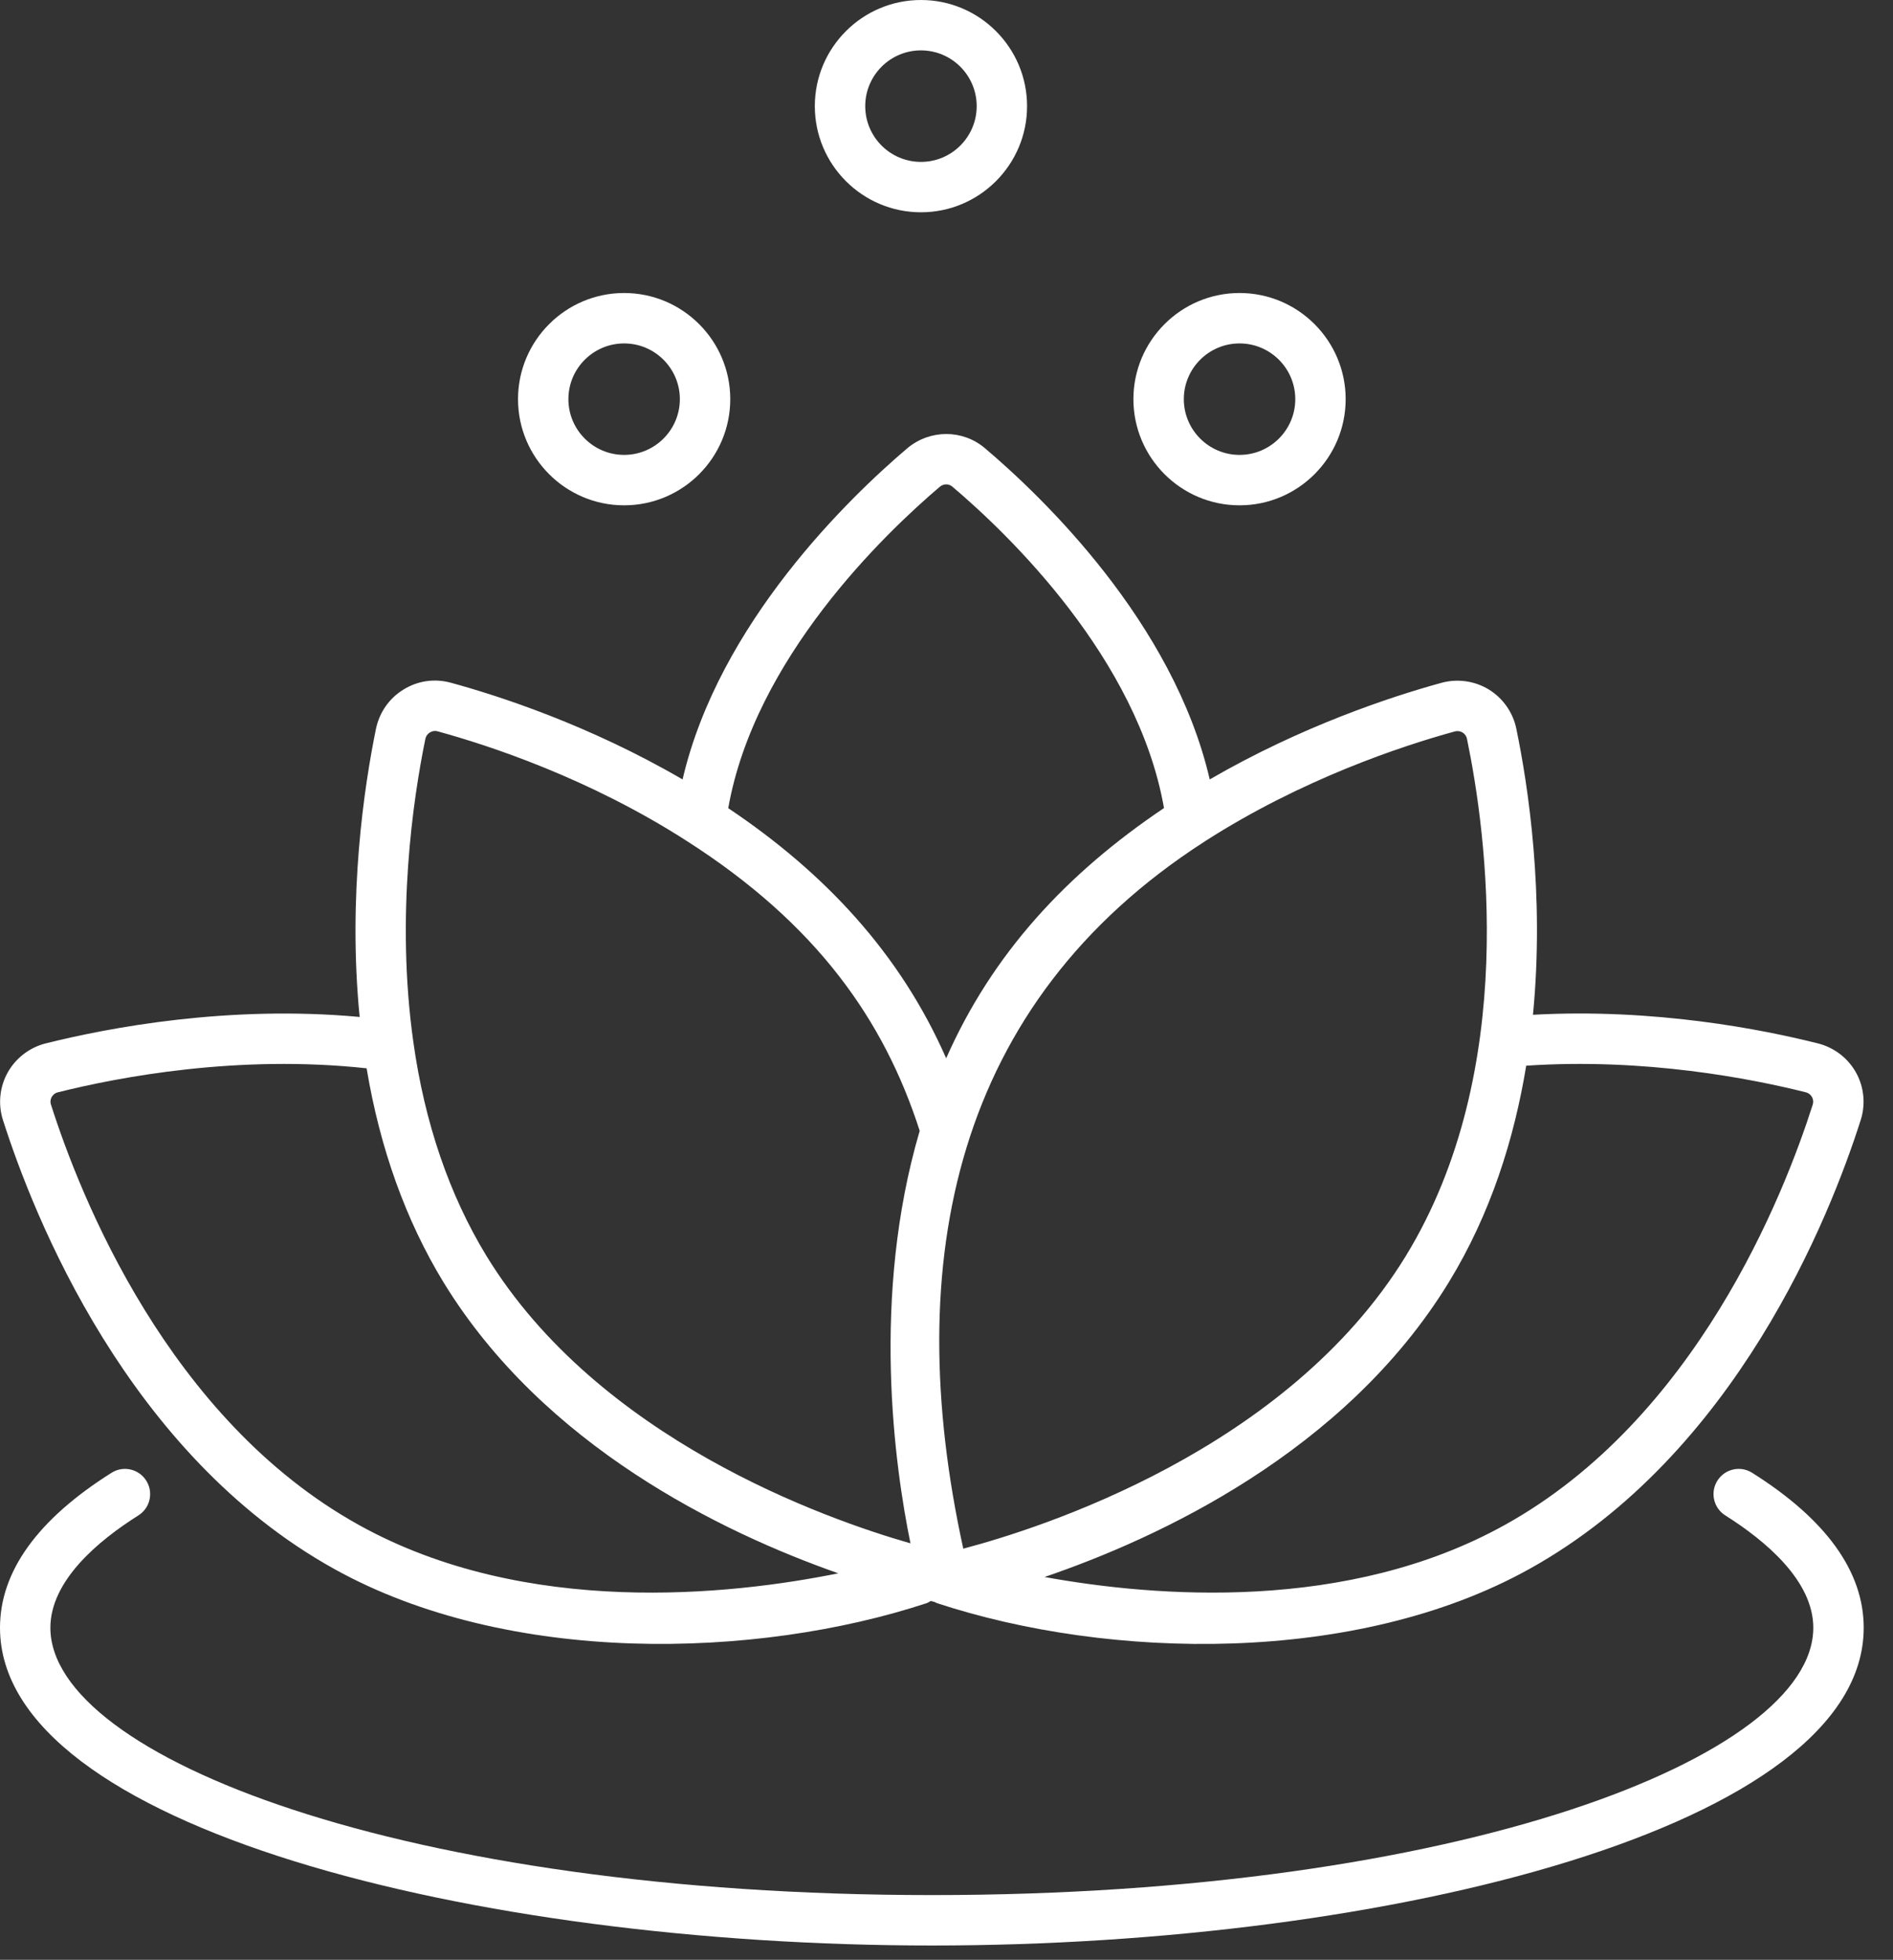 <svg width="57" height="59" viewBox="0 0 57 59" fill="none" xmlns="http://www.w3.org/2000/svg">
<rect x="0" y="0" width="57" height="59" fill="#333333" stroke="none"/>
<path d="M28.064 58.57C41.854 58.57 56.118 54.992 56.118 49.004C56.118 47.312 54.987 45.742 52.759 44.339C52.404 44.114 51.936 44.222 51.712 44.576C51.489 44.931 51.596 45.399 51.95 45.622C53.159 46.384 54.6 47.588 54.6 49.004C54.6 52.891 43.937 57.052 28.064 57.052C12.184 57.052 1.517 52.891 1.517 49.004C1.517 47.588 2.958 46.383 4.167 45.622C4.521 45.399 4.628 44.931 4.404 44.576C4.182 44.222 3.713 44.114 3.358 44.339C1.13 45.742 0 47.312 0 49.004C0 54.992 14.269 58.57 28.064 58.57Z" fill="white"/>
<path d="M0.225 32.3C-0.014 32.736 -0.062 33.255 0.09 33.722C1.02 36.636 3.851 43.786 10.064 47.234C15.32 50.155 22.776 49.952 27.907 48.262C27.95 48.248 27.983 48.22 28.022 48.199C28.064 48.209 28.108 48.22 28.143 48.228C28.166 48.238 28.185 48.254 28.21 48.262C33.41 49.975 40.842 50.13 46.052 47.234C52.266 43.785 55.098 36.636 56.025 33.727C56.179 33.255 56.131 32.735 55.892 32.3C55.652 31.862 55.237 31.54 54.748 31.414C53.063 30.989 49.812 30.349 46.159 30.55C46.511 26.933 46.016 23.663 45.657 21.934C45.555 21.446 45.254 21.018 44.83 20.758C44.407 20.499 43.887 20.425 43.406 20.556C41.874 20.976 39.181 21.867 36.426 23.465C35.331 18.738 31.394 14.963 29.652 13.489C28.984 12.926 28.007 12.924 27.324 13.491C25.585 14.968 21.65 18.75 20.553 23.465C17.753 21.835 15.033 20.951 13.572 20.553C13.085 20.421 12.581 20.493 12.152 20.757C11.724 21.019 11.43 21.435 11.322 21.934C10.969 23.66 10.468 26.968 10.83 30.616C6.871 30.25 3.253 30.942 1.364 31.415C0.88 31.54 0.465 31.863 0.225 32.3ZM54.374 32.884C54.483 32.913 54.539 32.987 54.562 33.029C54.584 33.07 54.616 33.153 54.581 33.261C53.707 36.002 51.055 42.722 45.315 45.907C40.571 48.545 34.798 48.084 31.452 47.476C34.866 46.312 40.496 43.718 43.625 38.603C44.893 36.53 45.595 34.275 45.956 32.083C49.525 31.843 52.734 32.472 54.374 32.884ZM43.807 22.02C43.881 21.999 43.965 22.008 44.038 22.052C44.078 22.077 44.149 22.134 44.172 22.243C44.757 25.062 45.749 32.224 42.331 37.811C38.755 43.655 31.327 46.011 29.005 46.623C27.107 37.954 28.751 30.188 36.242 25.354C36.26 25.344 36.275 25.332 36.292 25.321C39.189 23.463 42.186 22.464 43.807 22.02ZM28.3 14.653C28.413 14.56 28.566 14.559 28.673 14.648C30.358 16.075 34.254 19.809 35.049 24.327C32.099 26.31 29.876 28.722 28.49 31.86C27.1 28.695 24.83 26.275 21.928 24.33C22.724 19.825 26.621 16.079 28.3 14.653ZM12.808 22.246C12.832 22.134 12.903 22.076 12.944 22.051C12.985 22.026 13.068 21.987 13.177 22.017C14.715 22.438 17.737 23.425 20.689 25.324C24.582 27.814 26.617 30.7 27.693 34.044C26.224 39.04 26.939 44.141 27.415 46.463C24.849 45.729 18.022 43.323 14.649 37.812C13.528 35.972 12.787 33.805 12.446 31.37C11.911 27.574 12.444 24.02 12.808 22.246ZM1.555 33.029C1.578 32.987 1.634 32.913 1.738 32.886C3.582 32.423 7.173 31.741 11.039 32.162C11.441 34.568 12.215 36.734 13.354 38.603C16.373 43.537 21.719 46.127 25.241 47.365C22.016 48.018 15.833 48.704 10.801 45.907C5.062 42.722 2.41 36.002 1.535 33.255C1.501 33.153 1.533 33.07 1.555 33.029Z" fill="white"/>
<path d="M15.598 12.017C15.598 13.779 17.031 15.213 18.793 15.213C20.555 15.213 21.989 13.779 21.989 12.017C21.989 10.255 20.555 8.821 18.793 8.821C17.031 8.821 15.598 10.255 15.598 12.017ZM20.471 12.017C20.471 12.942 19.718 13.695 18.793 13.695C17.868 13.695 17.115 12.943 17.115 12.017C17.115 11.091 17.868 10.339 18.793 10.339C19.718 10.339 20.471 11.091 20.471 12.017Z" fill="white"/>
<path d="M27.731 0C25.968 0 24.535 1.434 24.535 3.196C24.535 4.958 25.968 6.391 27.731 6.391C29.493 6.391 30.926 4.958 30.926 3.196C30.926 1.434 29.493 0 27.731 0ZM27.731 4.874C26.805 4.874 26.053 4.121 26.053 3.196C26.053 2.27 26.805 1.517 27.731 1.517C28.656 1.517 29.409 2.27 29.409 3.196C29.409 4.121 28.656 4.874 27.731 4.874Z" fill="white"/>
<path d="M37.324 8.821C35.562 8.821 34.128 10.255 34.128 12.017C34.128 13.779 35.562 15.213 37.324 15.213C39.086 15.213 40.519 13.779 40.519 12.017C40.519 10.255 39.086 8.821 37.324 8.821ZM37.324 13.695C36.399 13.695 35.646 12.943 35.646 12.017C35.646 11.091 36.398 10.339 37.324 10.339C38.249 10.339 39.002 11.091 39.002 12.017C39.002 12.942 38.249 13.695 37.324 13.695Z" fill="white"/>
</svg>
